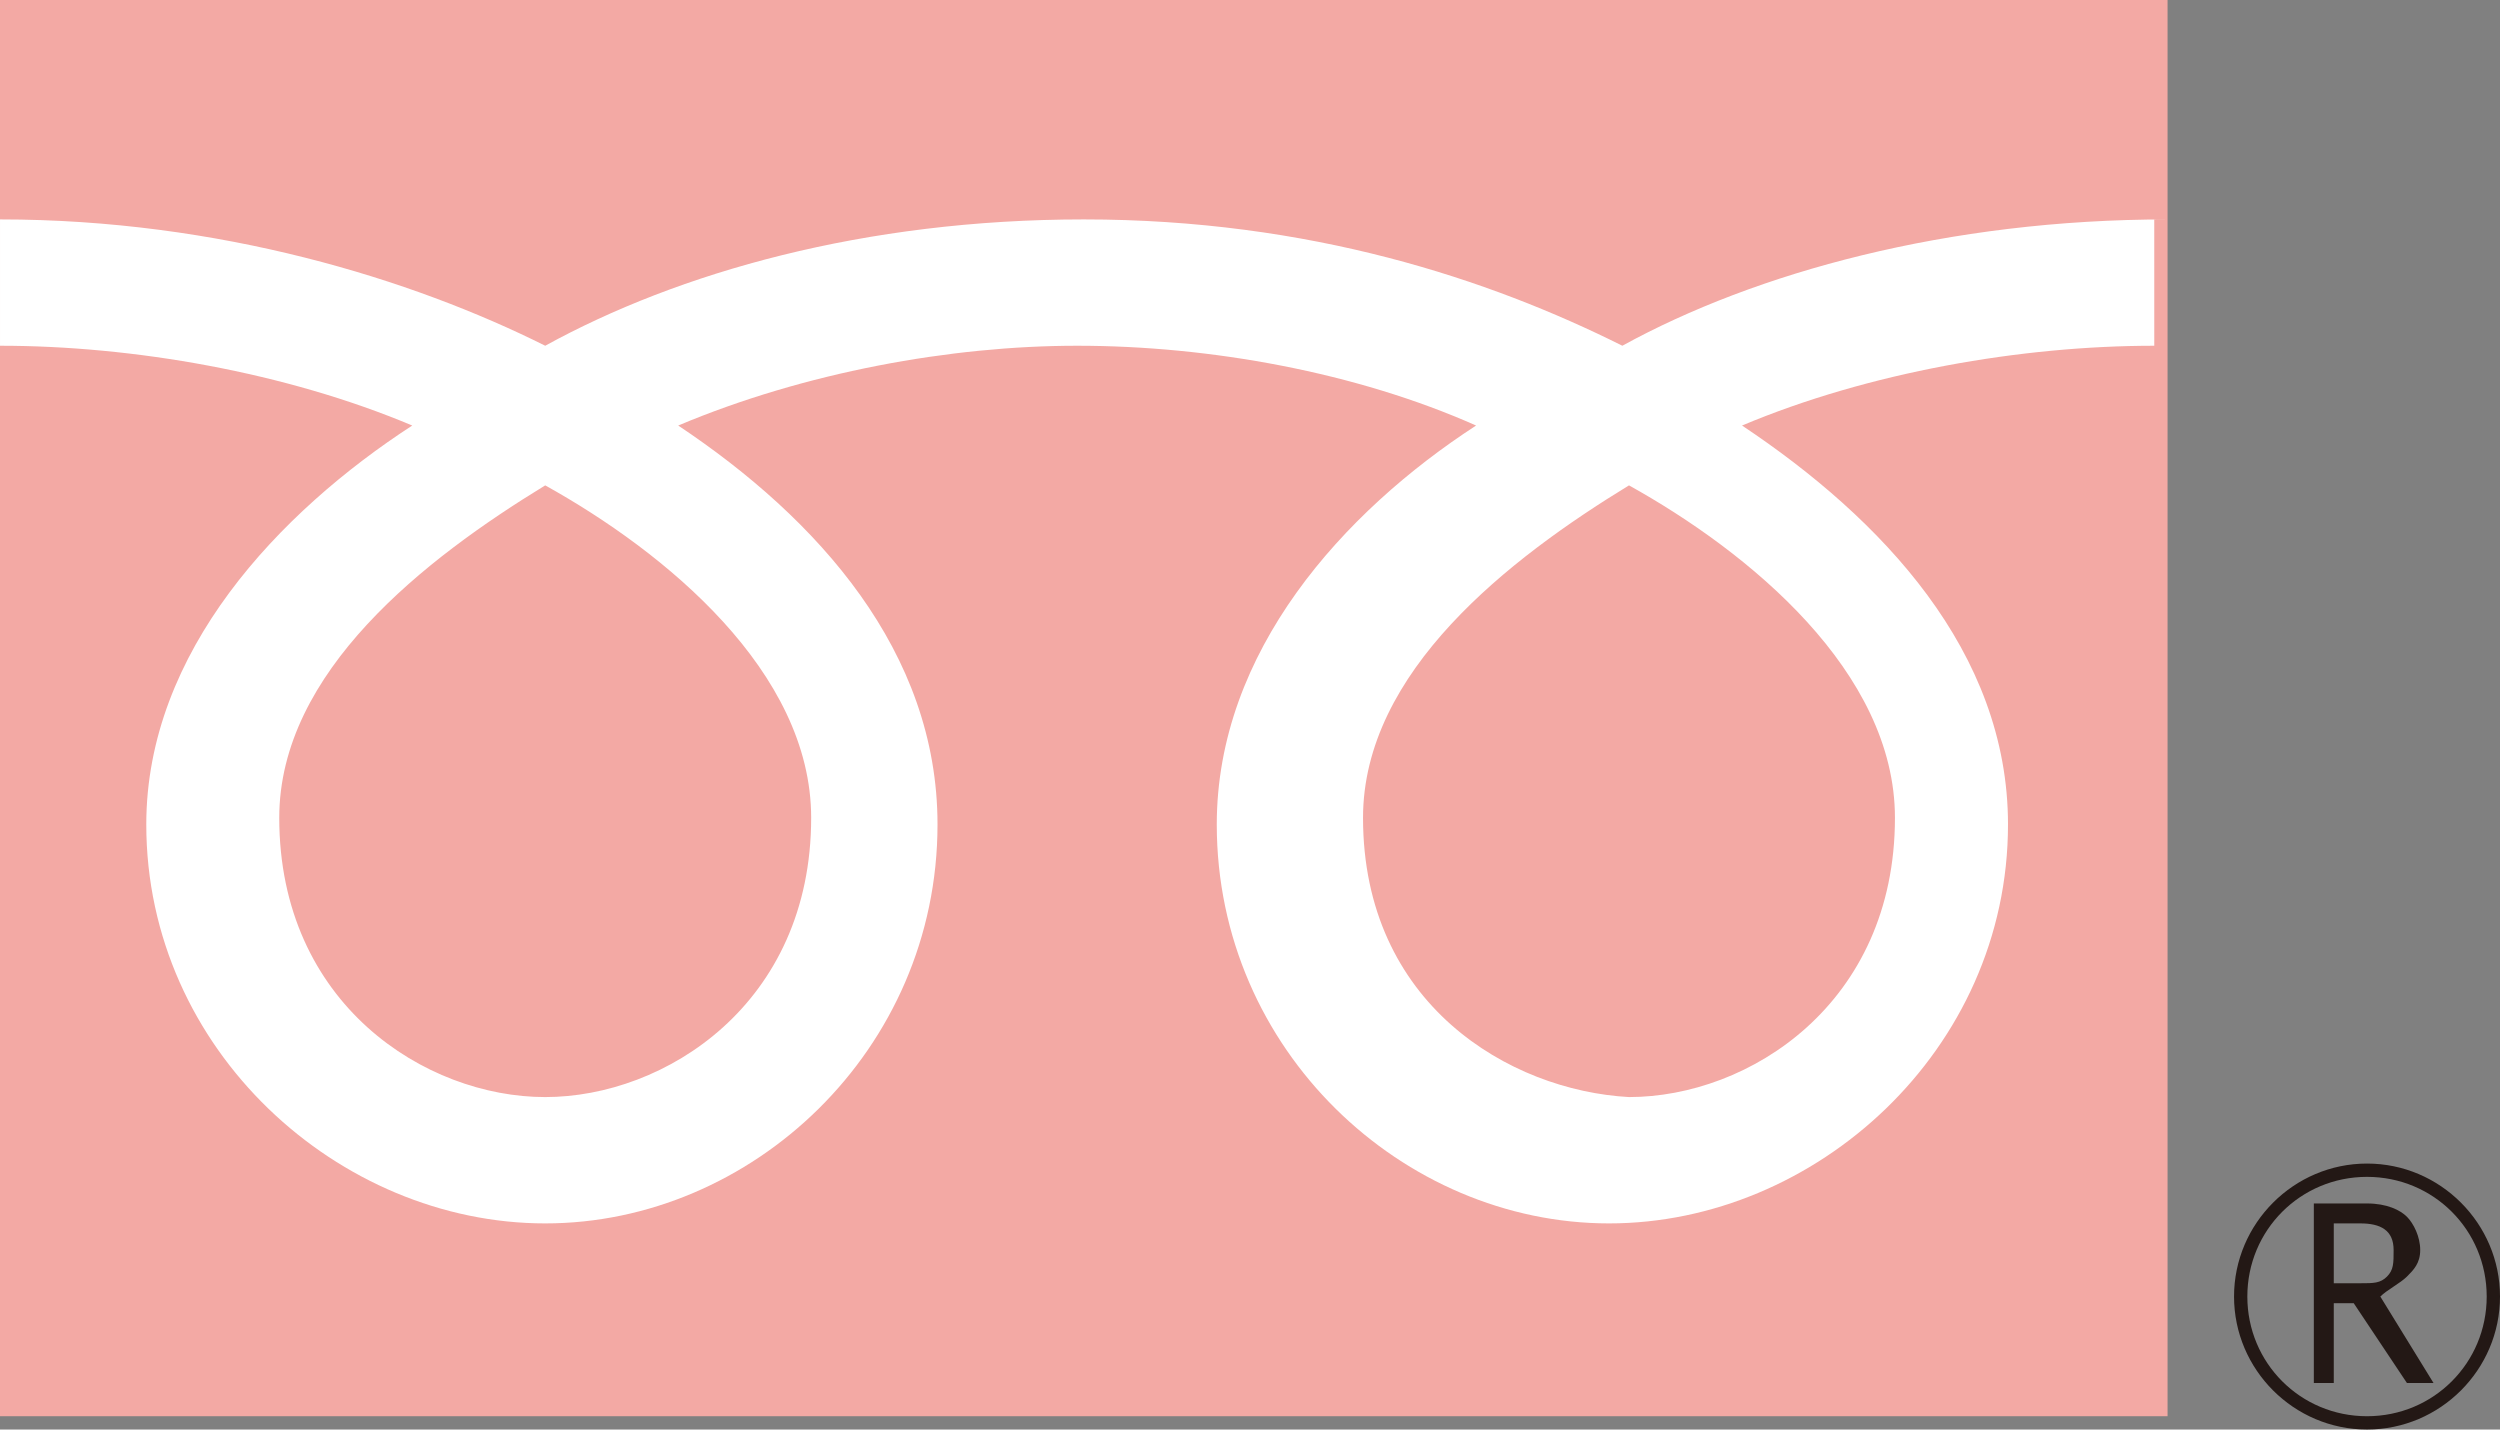 <?xml version="1.0" encoding="utf-8"?>
<!-- Generator: Adobe Illustrator 27.7.0, SVG Export Plug-In . SVG Version: 6.00 Build 0)  -->
<svg version="1.1" id="レイヤー_1" xmlns="http://www.w3.org/2000/svg" xmlns:xlink="http://www.w3.org/1999/xlink" x="0px"
	 y="0px" viewBox="0 0 37.6 21.5" style="enable-background:new 0 0 37.6 21.5;" xml:space="preserve">
<rect x="0" y="0" width="37.6" height="21.5" fill="#808080" stroke="none"/>
<style type="text/css">
	.st0{fill:#F3A9A4;}
	.st1{fill:#231815;}
	.st2{fill:#FFFFFF;}
</style>
<g>
	<g>
		<g>
			<g>
				<rect class="st0" width="32.6" height="21.3"/>
			</g>
		</g>
	</g>
	<g>
		<g>
			<g>
				<path class="st1" d="M33.6,19.5c0,1.1,0.9,2,2,2s2-0.9,2-2s-0.9-2-2-2S33.6,18.4,33.6,19.5 M33.8,19.5c0-1,0.8-1.8,1.8-1.8
					s1.8,0.8,1.8,1.8s-0.8,1.8-1.8,1.8S33.8,20.5,33.8,19.5z"/>
			</g>
		</g>
	</g>
	<path class="st1" d="M36.6,20.8h-0.4l-0.8-1.2h-0.3v1.2h-0.3v-2.7h0.8c0.3,0,0.5,0.1,0.6,0.2s0.2,0.3,0.2,0.5s-0.1,0.3-0.2,0.4
		c-0.1,0.1-0.3,0.2-0.4,0.3L36.6,20.8 M35.1,19.3h0.4c0.2,0,0.3,0,0.4-0.1C36,19.1,36,19,36,18.8c0-0.3-0.2-0.4-0.5-0.4h-0.4V19.3z"
		/>
	<g>
		<g>
			<g>
				<g>
					<g>
						<g>
							<g>
								<path class="st2" d="M8.2,16.5c-1.8,0-4-1.4-4-4.2c0-2.2,2.2-3.9,4-5c1.8,1,4,2.8,4,5C12.2,15.1,10,16.5,8.2,16.5
									 M20.5,12.3c0-2.2,2.2-3.9,4-5c1.8,1,4,2.8,4,5c0,2.8-2.2,4.2-4,4.2C22.7,16.4,20.5,15.1,20.5,12.3 M32.6,3.3
									c-3.3,0-6.2,0.8-8.2,1.9c-2-1-4.7-1.9-8.1-1.9c-3.3,0-6.1,0.8-8.1,1.9c-2-1-4.9-1.9-8.2-1.9v1.9c2,0,4.3,0.4,6.2,1.2
									c-2,1.3-4,3.4-4,6c0,3.4,2.9,6,6,6s5.9-2.6,5.9-6c0-2.6-1.8-4.6-3.9-6c1.9-0.8,4.1-1.2,6-1.2c2,0,4.2,0.4,6,1.2
									c-2,1.3-3.9,3.4-3.9,6c0,3.4,2.8,6,5.9,6s6-2.6,6-6c0-2.6-1.9-4.6-4-6c1.9-0.8,4.2-1.2,6.2-1.2V3.3H32.6z"/>
							</g>
						</g>
					</g>
				</g>
			</g>
		</g>
	</g>
</g>
</svg>
